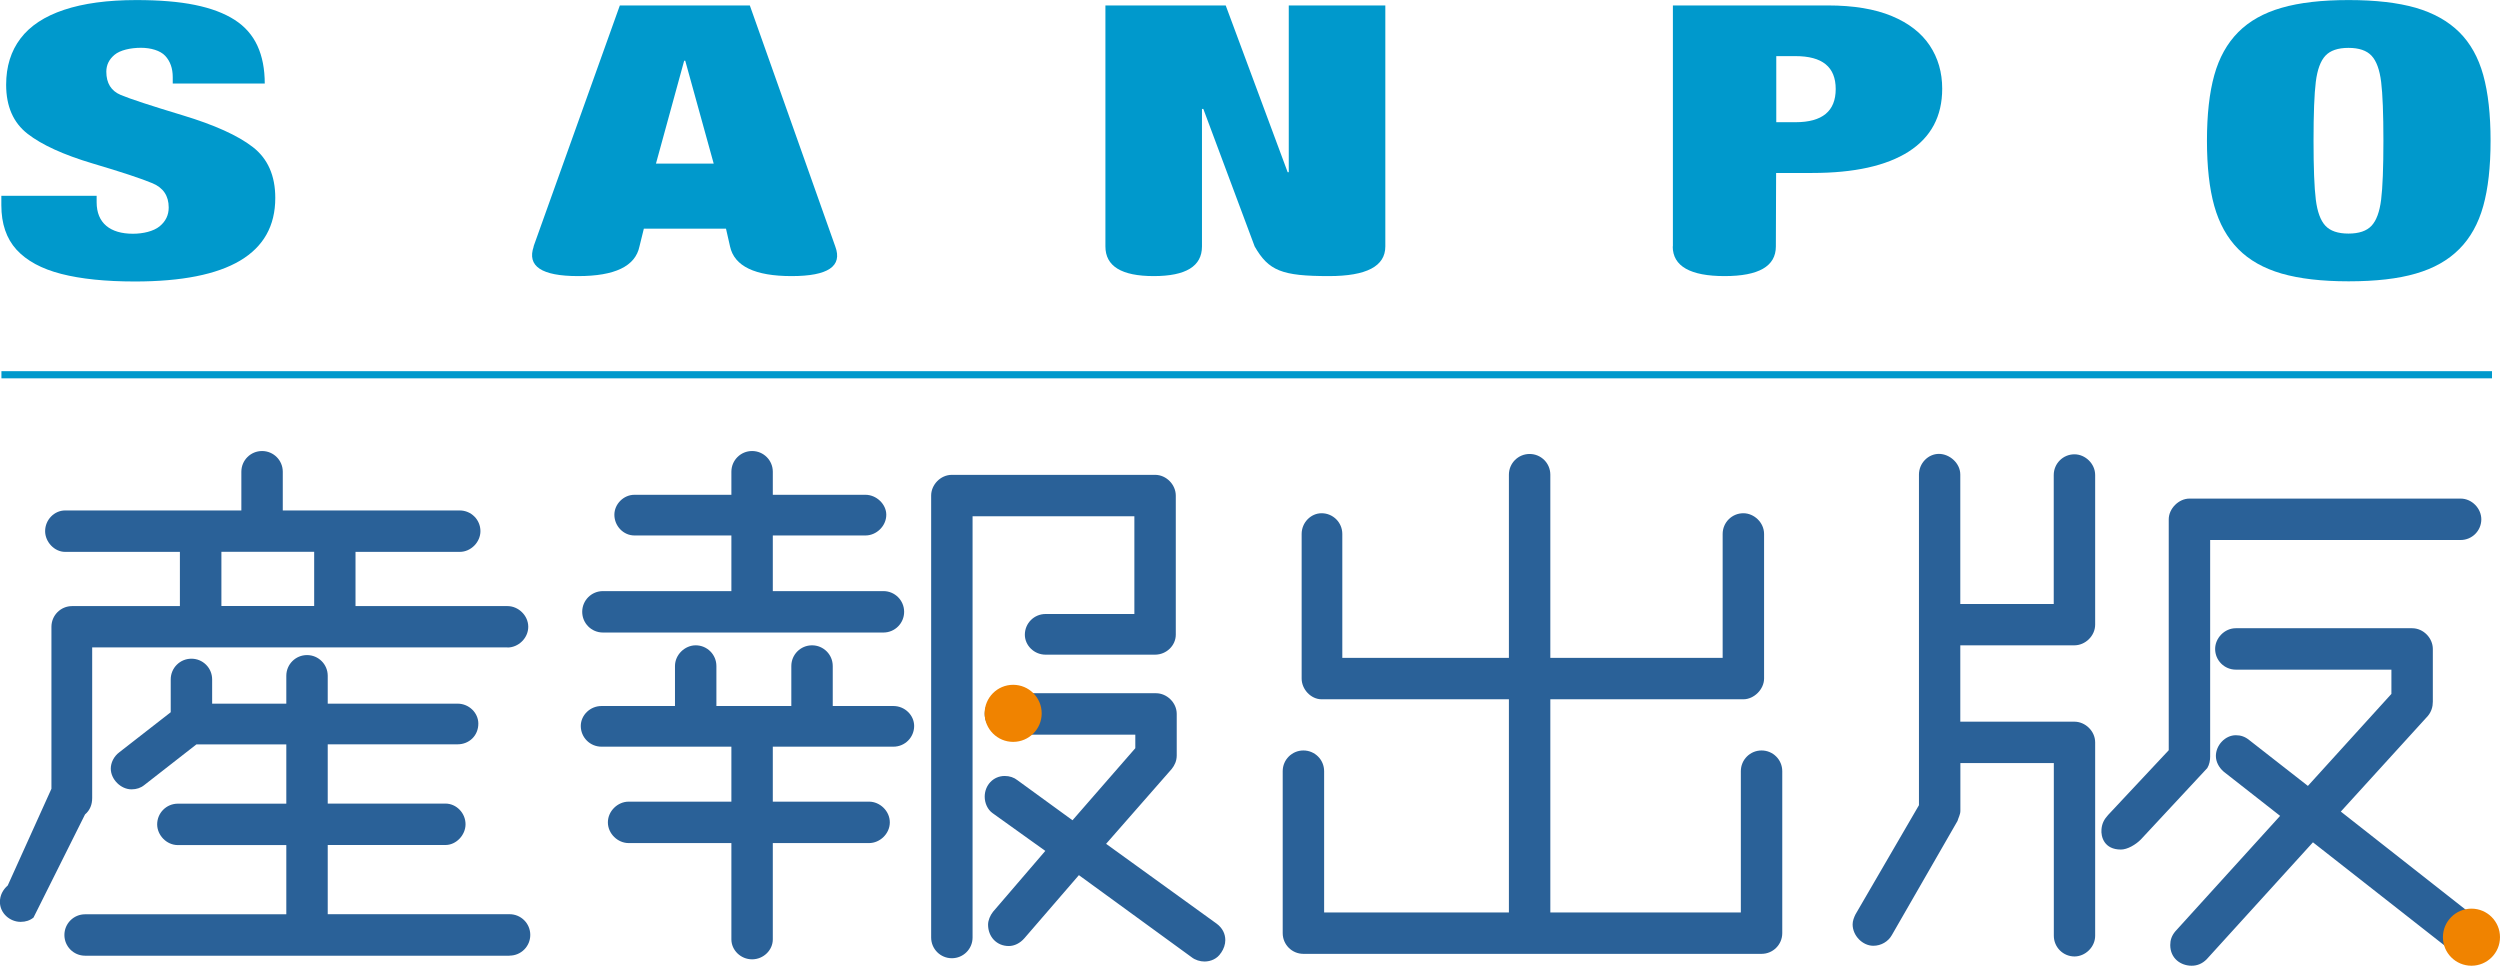<?xml version="1.0" encoding="UTF-8"?>
<svg id="uuid-dd2131b5-4c7f-4783-aa51-5acc7cddd134" data-name="レイヤー 2" xmlns="http://www.w3.org/2000/svg" width="104.76mm" height="40.47mm" viewBox="0 0 296.97 114.71">
  <g id="uuid-f4fad28f-293c-4b32-b550-67a97f627ee5" data-name="レイヤー 1">
    <path d="m31.46,9.92h-10.94v-.77c0-1.04-.3-1.88-.89-2.52-.59-.64-1.74-.96-2.88-.96-1.25,0-2.48.28-3.14.83-.66.55-.98,1.22-.98,2.01,0,1.36.57,2.28,1.71,2.76s3.59,1.28,7.36,2.42c3.77,1.14,6.55,2.39,8.33,3.77s2.67,3.39,2.67,6.05c0,6.61-5.56,9.92-16.69,9.92-3.48,0-6.39-.3-8.73-.9-2.34-.6-4.11-1.56-5.32-2.88-1.2-1.32-1.8-3.08-1.8-5.28v-1.12h11.32v.77c0,2.49,1.63,3.74,4.31,3.74,1.2,0,2.45-.29,3.17-.88.72-.59,1.08-1.33,1.08-2.24,0-1.38-.64-2.34-1.93-2.88-1.29-.54-3.66-1.33-7.11-2.35-3.45-1.03-6.02-2.2-7.72-3.52-1.7-1.32-2.55-3.26-2.55-5.83,0-2.17.57-4,1.71-5.5,1.14-1.5,2.86-2.63,5.17-3.4,2.31-.77,5.17-1.16,8.59-1.16,2.73,0,5.05.19,6.96.58s3.48.98,4.71,1.77,2.13,1.82,2.71,3.08.87,2.76.87,4.49Z" fill="#09c"/>
    <path d="m63.38,29.27L73.63.64h15.44l10.15,28.63c.88,2.35-.85,3.52-5.19,3.52s-6.8-1.17-7.31-3.52l-.48-2.11h-9.76l-.52,2.11c-.49,2.35-2.92,3.52-7.28,3.52s-6.1-1.17-5.28-3.52Zm21.4-9.84l-3.38-12.22h-.13l-3.35,12.22h6.86Z" fill="#09c"/>
    <path d="m131.31,29.27V.64h14.29l7.36,19.81h.13V.64h11.47v28.63c0,2.35-2.23,3.52-6.7,3.52-5.59,0-7.16-.63-8.82-3.52l-6.1-16.34h-.16v16.34c0,2.35-1.91,3.52-5.73,3.52s-5.74-1.17-5.74-3.52Z" fill="#09c"/>
    <path d="m198.72,29.27V.64h18.4c3.05,0,5.58.42,7.6,1.26,2.02.84,3.52,2.01,4.51,3.5.99,1.49,1.48,3.2,1.48,5.13,0,3.28-1.33,5.77-3.98,7.47-2.65,1.69-6.47,2.54-11.46,2.54h-4.29l-.03,8.73c0,2.35-2.03,3.52-6.09,3.52s-6.16-1.17-6.16-3.52Zm12.28-22.61v7.85h2.29c3.18,0,4.77-1.31,4.77-3.94s-1.59-3.91-4.77-3.91h-2.29Z" fill="#09c"/>
    <path d="m262.16,16.71c0-3.11.29-5.7.87-7.79.58-2.08,1.53-3.78,2.84-5.1,1.31-1.32,3.03-2.29,5.16-2.9,2.13-.62,4.78-.92,7.96-.92s5.86.31,7.98.92c2.12.62,3.83,1.58,5.16,2.89,1.32,1.31,2.27,3.01,2.85,5.1s.87,4.69.87,7.8-.29,5.68-.87,7.76-1.53,3.79-2.85,5.11c-1.32,1.33-3.04,2.3-5.16,2.91-2.12.62-4.77.92-7.98.92s-5.83-.31-7.96-.92c-2.13-.62-3.85-1.59-5.16-2.92-1.31-1.33-2.26-3.04-2.84-5.11-.58-2.07-.87-4.66-.87-7.75Zm12.66,0c0,3.23.09,5.56.27,7,.18,1.44.56,2.48,1.14,3.1s1.49.93,2.74.93,2.16-.31,2.74-.93.96-1.66,1.14-3.11c.18-1.45.27-3.78.27-6.99s-.09-5.54-.27-6.99-.56-2.49-1.14-3.11c-.58-.62-1.49-.93-2.74-.93s-2.16.31-2.74.93c-.58.62-.96,1.66-1.14,3.1-.18,1.44-.27,3.78-.27,7Z" fill="#09c"/>
    <path d="m60.29,76.9H10.95v17.89c0,.76-.25,1.44-.85,1.95l-6.12,12.25c-.42.34-.93.51-1.53.51-1.27,0-2.46-1.02-2.46-2.37,0-.76.34-1.44.93-1.95l5.19-11.49v-19.24c0-1.36,1.1-2.46,2.46-2.46h12.8v-6.44H7.73c-1.27,0-2.37-1.19-2.37-2.46,0-1.36,1.1-2.46,2.37-2.46h20.94v-4.6c0-1.36,1.1-2.46,2.46-2.46s2.46,1.1,2.46,2.46v4.6h21.02c1.36,0,2.46,1.1,2.46,2.46,0,1.27-1.1,2.46-2.46,2.46h-12.38v6.44h18.06c1.27,0,2.46,1.1,2.46,2.46s-1.19,2.46-2.46,2.46Zm.24,36.62H10.11c-1.36,0-2.46-1.1-2.46-2.46s1.1-2.46,2.46-2.46h23.9v-8.22h-12.88c-1.36,0-2.46-1.19-2.46-2.46,0-1.36,1.1-2.46,2.46-2.46h12.88v-7.04h-10.68l-6.19,4.83c-.42.34-.93.51-1.52.51-1.27,0-2.46-1.19-2.46-2.46,0-.68.34-1.44,1.02-1.95l6.1-4.75v-3.9c0-1.36,1.1-2.46,2.46-2.46s2.46,1.1,2.46,2.46v2.88h8.81v-3.31c0-1.36,1.1-2.46,2.46-2.46s2.46,1.1,2.46,2.46v3.31h15.43c1.36,0,2.46,1.1,2.46,2.37,0,1.44-1.1,2.46-2.46,2.46h-15.43v7.04h13.99c1.27,0,2.38,1.1,2.38,2.46,0,1.27-1.1,2.46-2.38,2.46h-13.99v8.22h21.6c1.36,0,2.46,1.1,2.46,2.46s-1.1,2.46-2.46,2.46Zm-23.21-47.98h-11.02v6.44h11.02v-6.44Z" fill="#2a6198"/>
    <path d="m106.12,88.69h-14.32v6.53h11.44c1.27,0,2.46,1.1,2.46,2.46s-1.19,2.46-2.46,2.46h-11.44v11.44c0,1.27-1.1,2.37-2.46,2.37s-2.46-1.1-2.46-2.37v-11.44h-12.21c-1.27,0-2.46-1.1-2.46-2.46s1.19-2.46,2.46-2.46h12.21v-6.53h-15.43c-1.36,0-2.46-1.1-2.46-2.46,0-1.27,1.1-2.37,2.46-2.37h8.73v-4.75c0-1.36,1.19-2.46,2.46-2.46,1.36,0,2.46,1.1,2.46,2.46v4.75h8.9v-4.75c0-1.36,1.1-2.46,2.46-2.46s2.46,1.1,2.46,2.46v4.75h7.21c1.36,0,2.46,1.1,2.46,2.37,0,1.36-1.1,2.46-2.46,2.46Zm-1.19-13.56h-33.31c-1.36,0-2.46-1.1-2.46-2.46s1.1-2.46,2.46-2.46h15.26v-6.61h-11.53c-1.27,0-2.37-1.1-2.37-2.46,0-1.27,1.1-2.37,2.37-2.37h11.53v-2.74c0-1.36,1.1-2.46,2.46-2.46s2.46,1.1,2.46,2.46v2.74h11.02c1.27,0,2.46,1.1,2.46,2.37,0,1.36-1.19,2.46-2.46,2.46h-11.02v6.61h13.14c1.36,0,2.46,1.1,2.46,2.46s-1.1,2.46-2.46,2.46Zm32.28,2.63h-13.01c-1.36,0-2.46-1.1-2.46-2.37,0-1.36,1.1-2.46,2.46-2.46h10.55v-11.61h-19.22v50.04c0,1.36-1.1,2.46-2.46,2.46s-2.46-1.1-2.46-2.46v-52.5c0-1.27,1.1-2.46,2.46-2.46h24.14c1.36,0,2.46,1.19,2.46,2.46v16.53c0,1.27-1.1,2.37-2.46,2.37Zm7.82,35.43c-.42.68-1.19,1.02-1.95,1.02-.51,0-1.1-.17-1.53-.51l-13.39-9.75-6.47,7.49c-.51.59-1.19.93-1.86.93-1.44,0-2.46-1.1-2.46-2.54,0-.51.25-1.1.59-1.53l6.21-7.23-6.27-4.49c-.59-.42-.93-1.19-.93-1.95,0-1.36,1.02-2.46,2.37-2.46.59,0,1.1.17,1.53.51l6.53,4.75,7.46-8.56v-1.61h-15.43c-1.36,0-2.46-1.1-2.46-2.46s1.1-2.46,2.46-2.46h17.89c1.27,0,2.46,1.1,2.46,2.46v4.92c0,.68-.26,1.19-.59,1.61l-7.8,8.9,13.14,9.49c.68.51,1.02,1.19,1.02,1.95,0,.51-.17,1.02-.51,1.52Z" fill="#2a6198"/>
    <path d="m209.25,113.3h-54.42c-1.36,0-2.46-1.1-2.46-2.46v-19.24c0-1.36,1.1-2.46,2.46-2.46s2.46,1.1,2.46,2.46v16.78h21.95v-25.32h-22.25c-1.27,0-2.37-1.19-2.37-2.46v-17.18c0-1.36,1.1-2.46,2.37-2.46,1.36,0,2.46,1.1,2.46,2.46v14.72h19.79v-21.76c0-1.36,1.1-2.46,2.46-2.46s2.46,1.1,2.46,2.46v21.76h20.47v-14.72c0-1.36,1.1-2.46,2.46-2.46,1.27,0,2.46,1.1,2.46,2.46v17.18c0,1.27-1.19,2.46-2.46,2.46h-22.93v25.32h22.63v-16.78c0-1.36,1.1-2.46,2.46-2.46s2.46,1.1,2.46,2.46v19.24c0,1.36-1.1,2.46-2.46,2.46Z" fill="#2a6198"/>
    <path d="m246.43,113.61c-1.36,0-2.46-1.1-2.46-2.46v-20.51h-11.1v5.68c0,.42-.25.85-.34,1.19l-7.8,13.56c-.42.76-1.27,1.27-2.2,1.27-1.27,0-2.46-1.19-2.46-2.54,0-.42.17-.85.34-1.19l7.54-12.97v-39.27c0-1.36,1.1-2.46,2.37-2.46s2.54,1.1,2.54,2.46v15.37h11.1v-15.32c0-1.36,1.1-2.46,2.46-2.46,1.27,0,2.46,1.1,2.46,2.46v17.77c0,1.36-1.19,2.46-2.46,2.46h-13.56v9.07h13.56c1.27,0,2.46,1.1,2.46,2.46v22.97c0,1.36-1.19,2.46-2.46,2.46Zm45.86-49.47h-29.75v25.73c0,.42-.08.93-.34,1.36l-7.89,8.48c-.61.62-1.6,1.2-2.37,1.2-1.98,0-2.39-1.51-2.31-2.4.06-.71.32-1.19.79-1.71l7.2-7.69v-27.43c0-1.27,1.19-2.46,2.46-2.46h32.21c1.36,0,2.46,1.19,2.46,2.46,0,1.36-1.1,2.46-2.46,2.46Zm3.14,49.13c-.42.59-1.1.85-1.78.85-.59,0-1.1-.17-1.61-.51l-17.29-13.56-12.63,13.9c-.51.51-1.1.76-1.78.76-1.27,0-2.54-.85-2.54-2.46,0-.59.17-1.1.59-1.61l12.46-13.73-6.7-5.25c-.59-.51-.93-1.19-.93-1.87,0-1.27,1.1-2.46,2.37-2.46.59,0,1.1.17,1.61.59l6.95,5.43,9.92-10.93v-2.88h-18.48c-1.36,0-2.46-1.1-2.46-2.46,0-1.27,1.1-2.46,2.46-2.46h20.94c1.36,0,2.46,1.19,2.46,2.46v6.27c0,.59-.17,1.19-.59,1.69l-10.34,11.36,17.04,13.39c.59.51.93,1.19.93,1.87,0,.59-.17,1.1-.59,1.61Z" fill="#2a6198"/>
    <circle cx="293.58" cy="111.32" r="3.39" fill="#f08300"/>
    <circle cx="120.35" cy="84.73" r="3.39" fill="#f08300"/>
    <line x1=".17" y1="44.51" x2="296.02" y2="44.51" fill="none" stroke="#09c" stroke-miterlimit="10" stroke-width=".85"/>
  </g>
</svg>